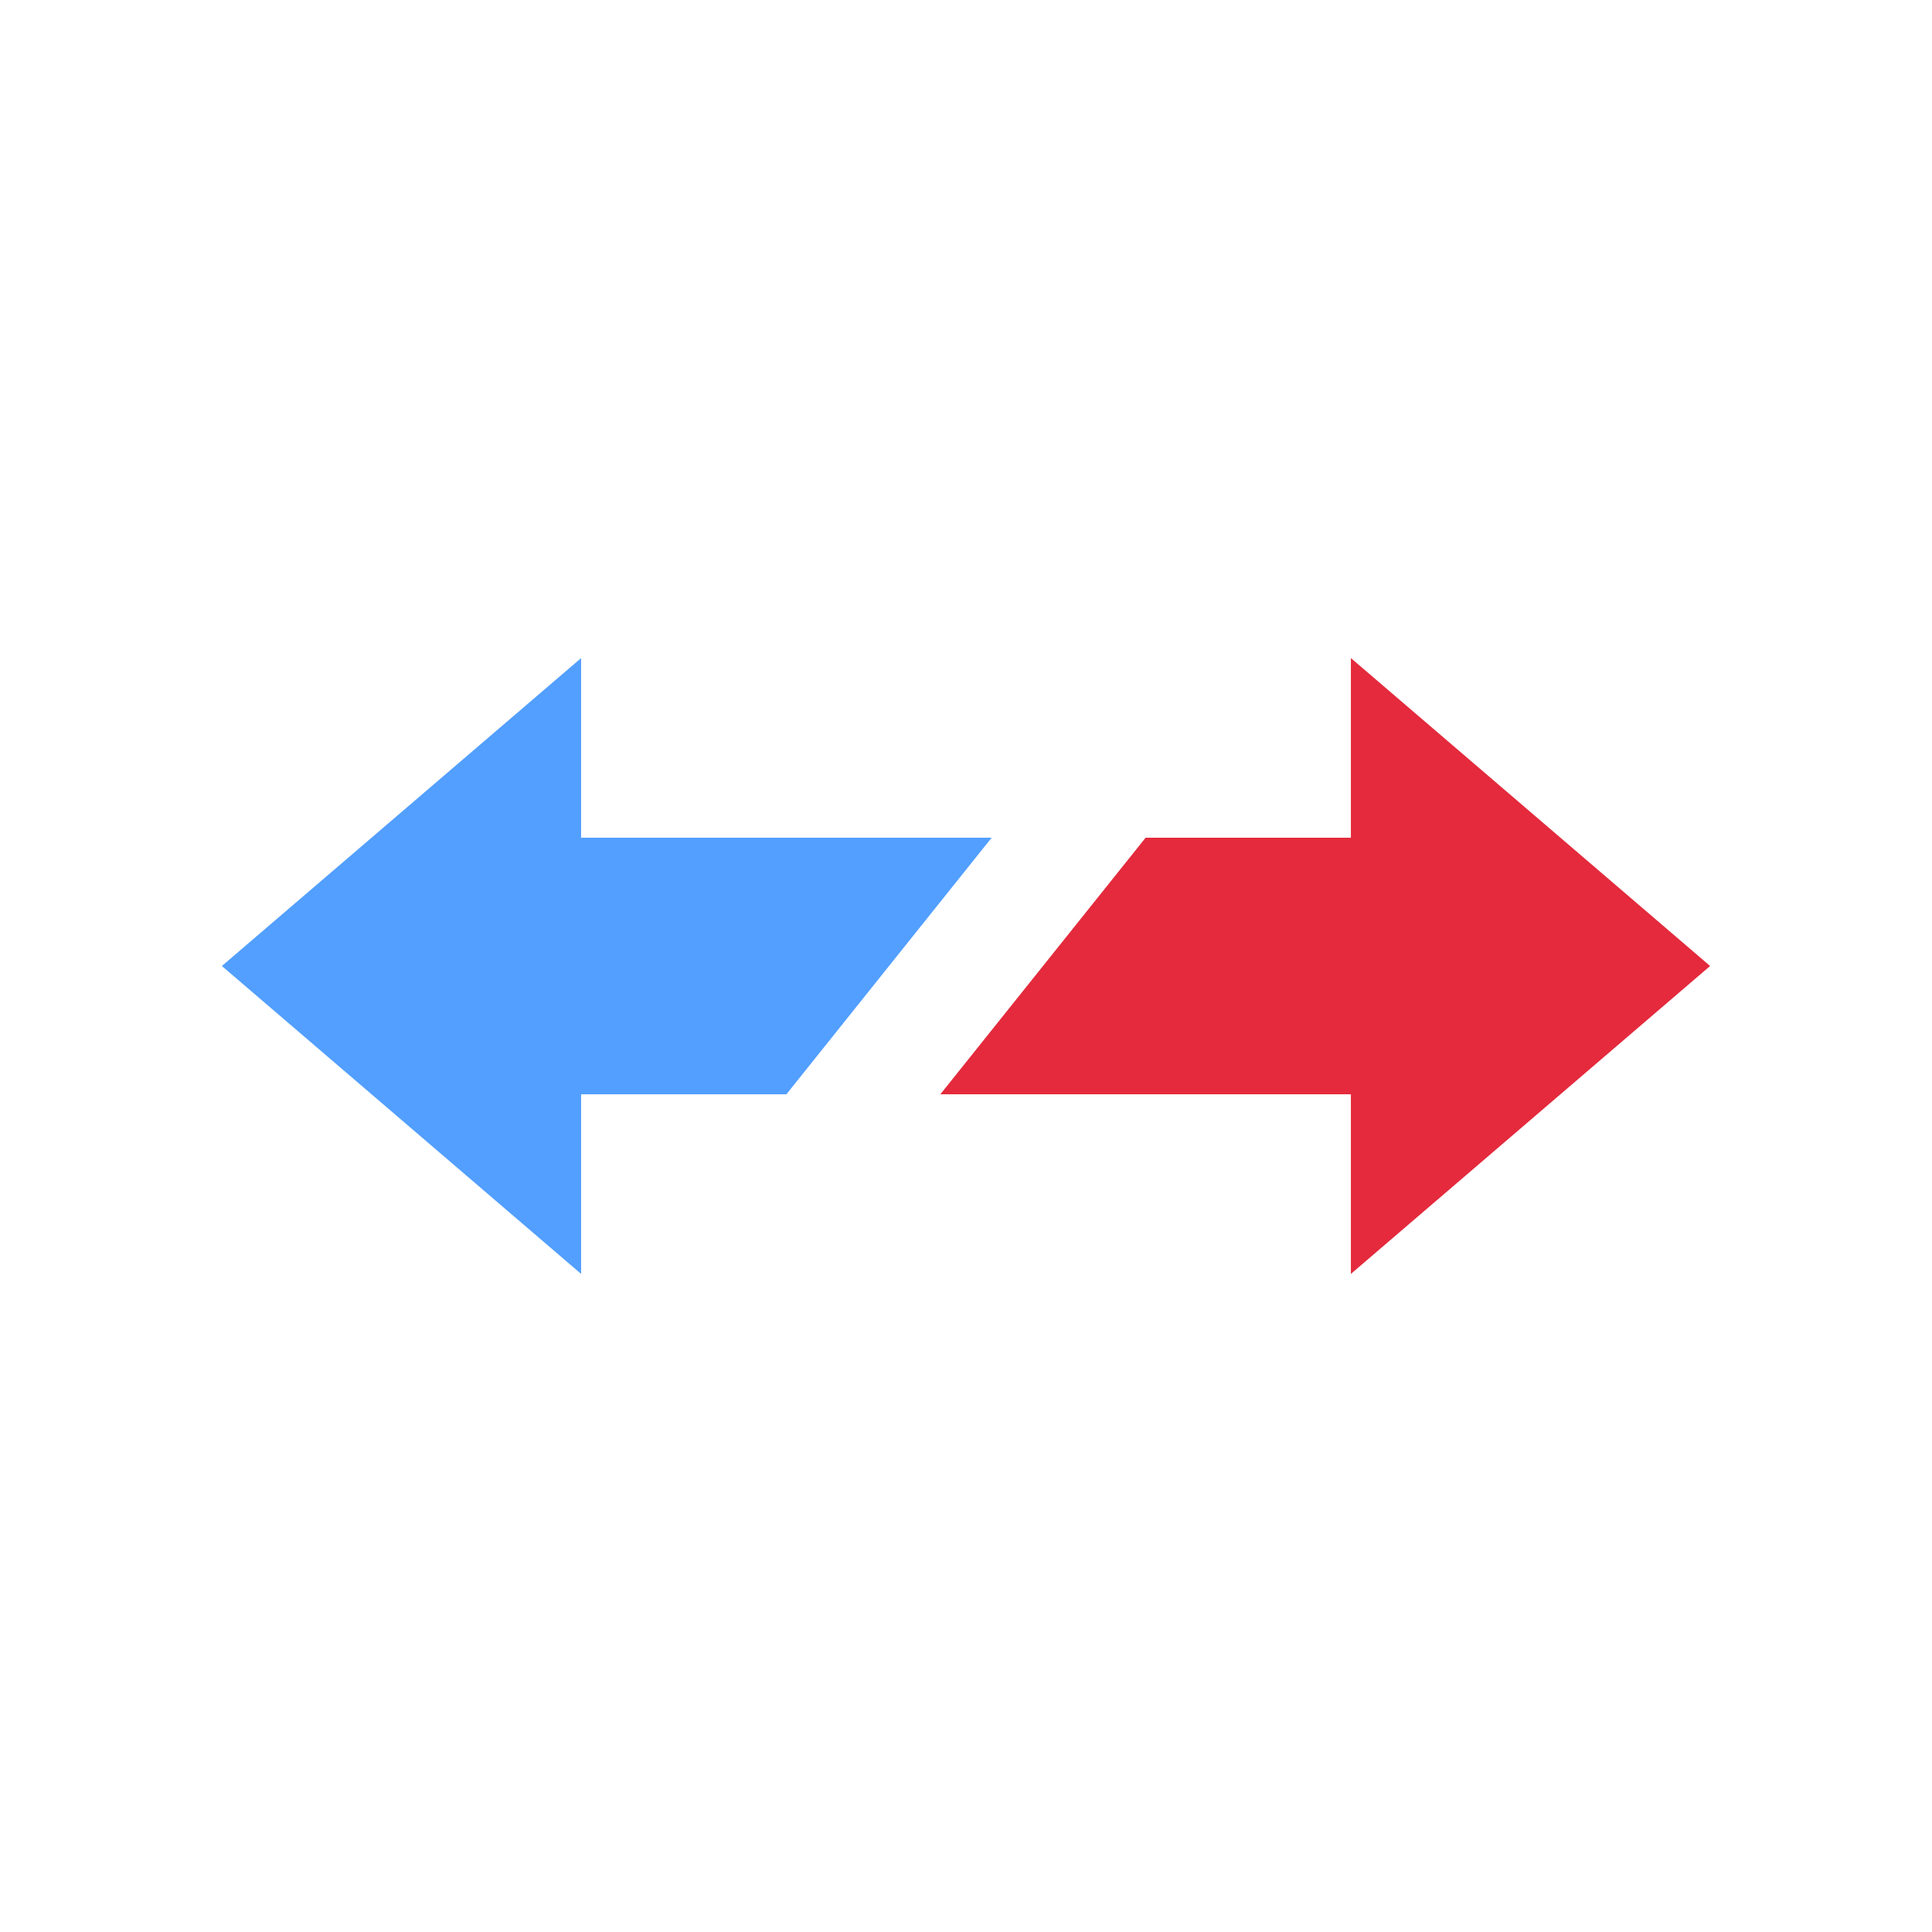 <svg xmlns="http://www.w3.org/2000/svg" version="1.1" xmlns:xlink="http://www.w3.org/1999/xlink" width="512" height="512" x="0" y="0" viewBox="0 0 512 512" style="enable-background:new 0 0 512 512" xml:space="preserve" class=""><g transform="matrix(0.85,0,0,0.85,38.4,38.4)"><path fill="#529fff" d="m264 216-64 80h-64v56L24 256l112-96v56z" opacity="1" data-original="#529fff"></path><path fill="#e42a3c" d="M376 352v-56H248l64-80h64v-56l112 96z" opacity="1" data-original="#e42a3c"></path></g></svg>